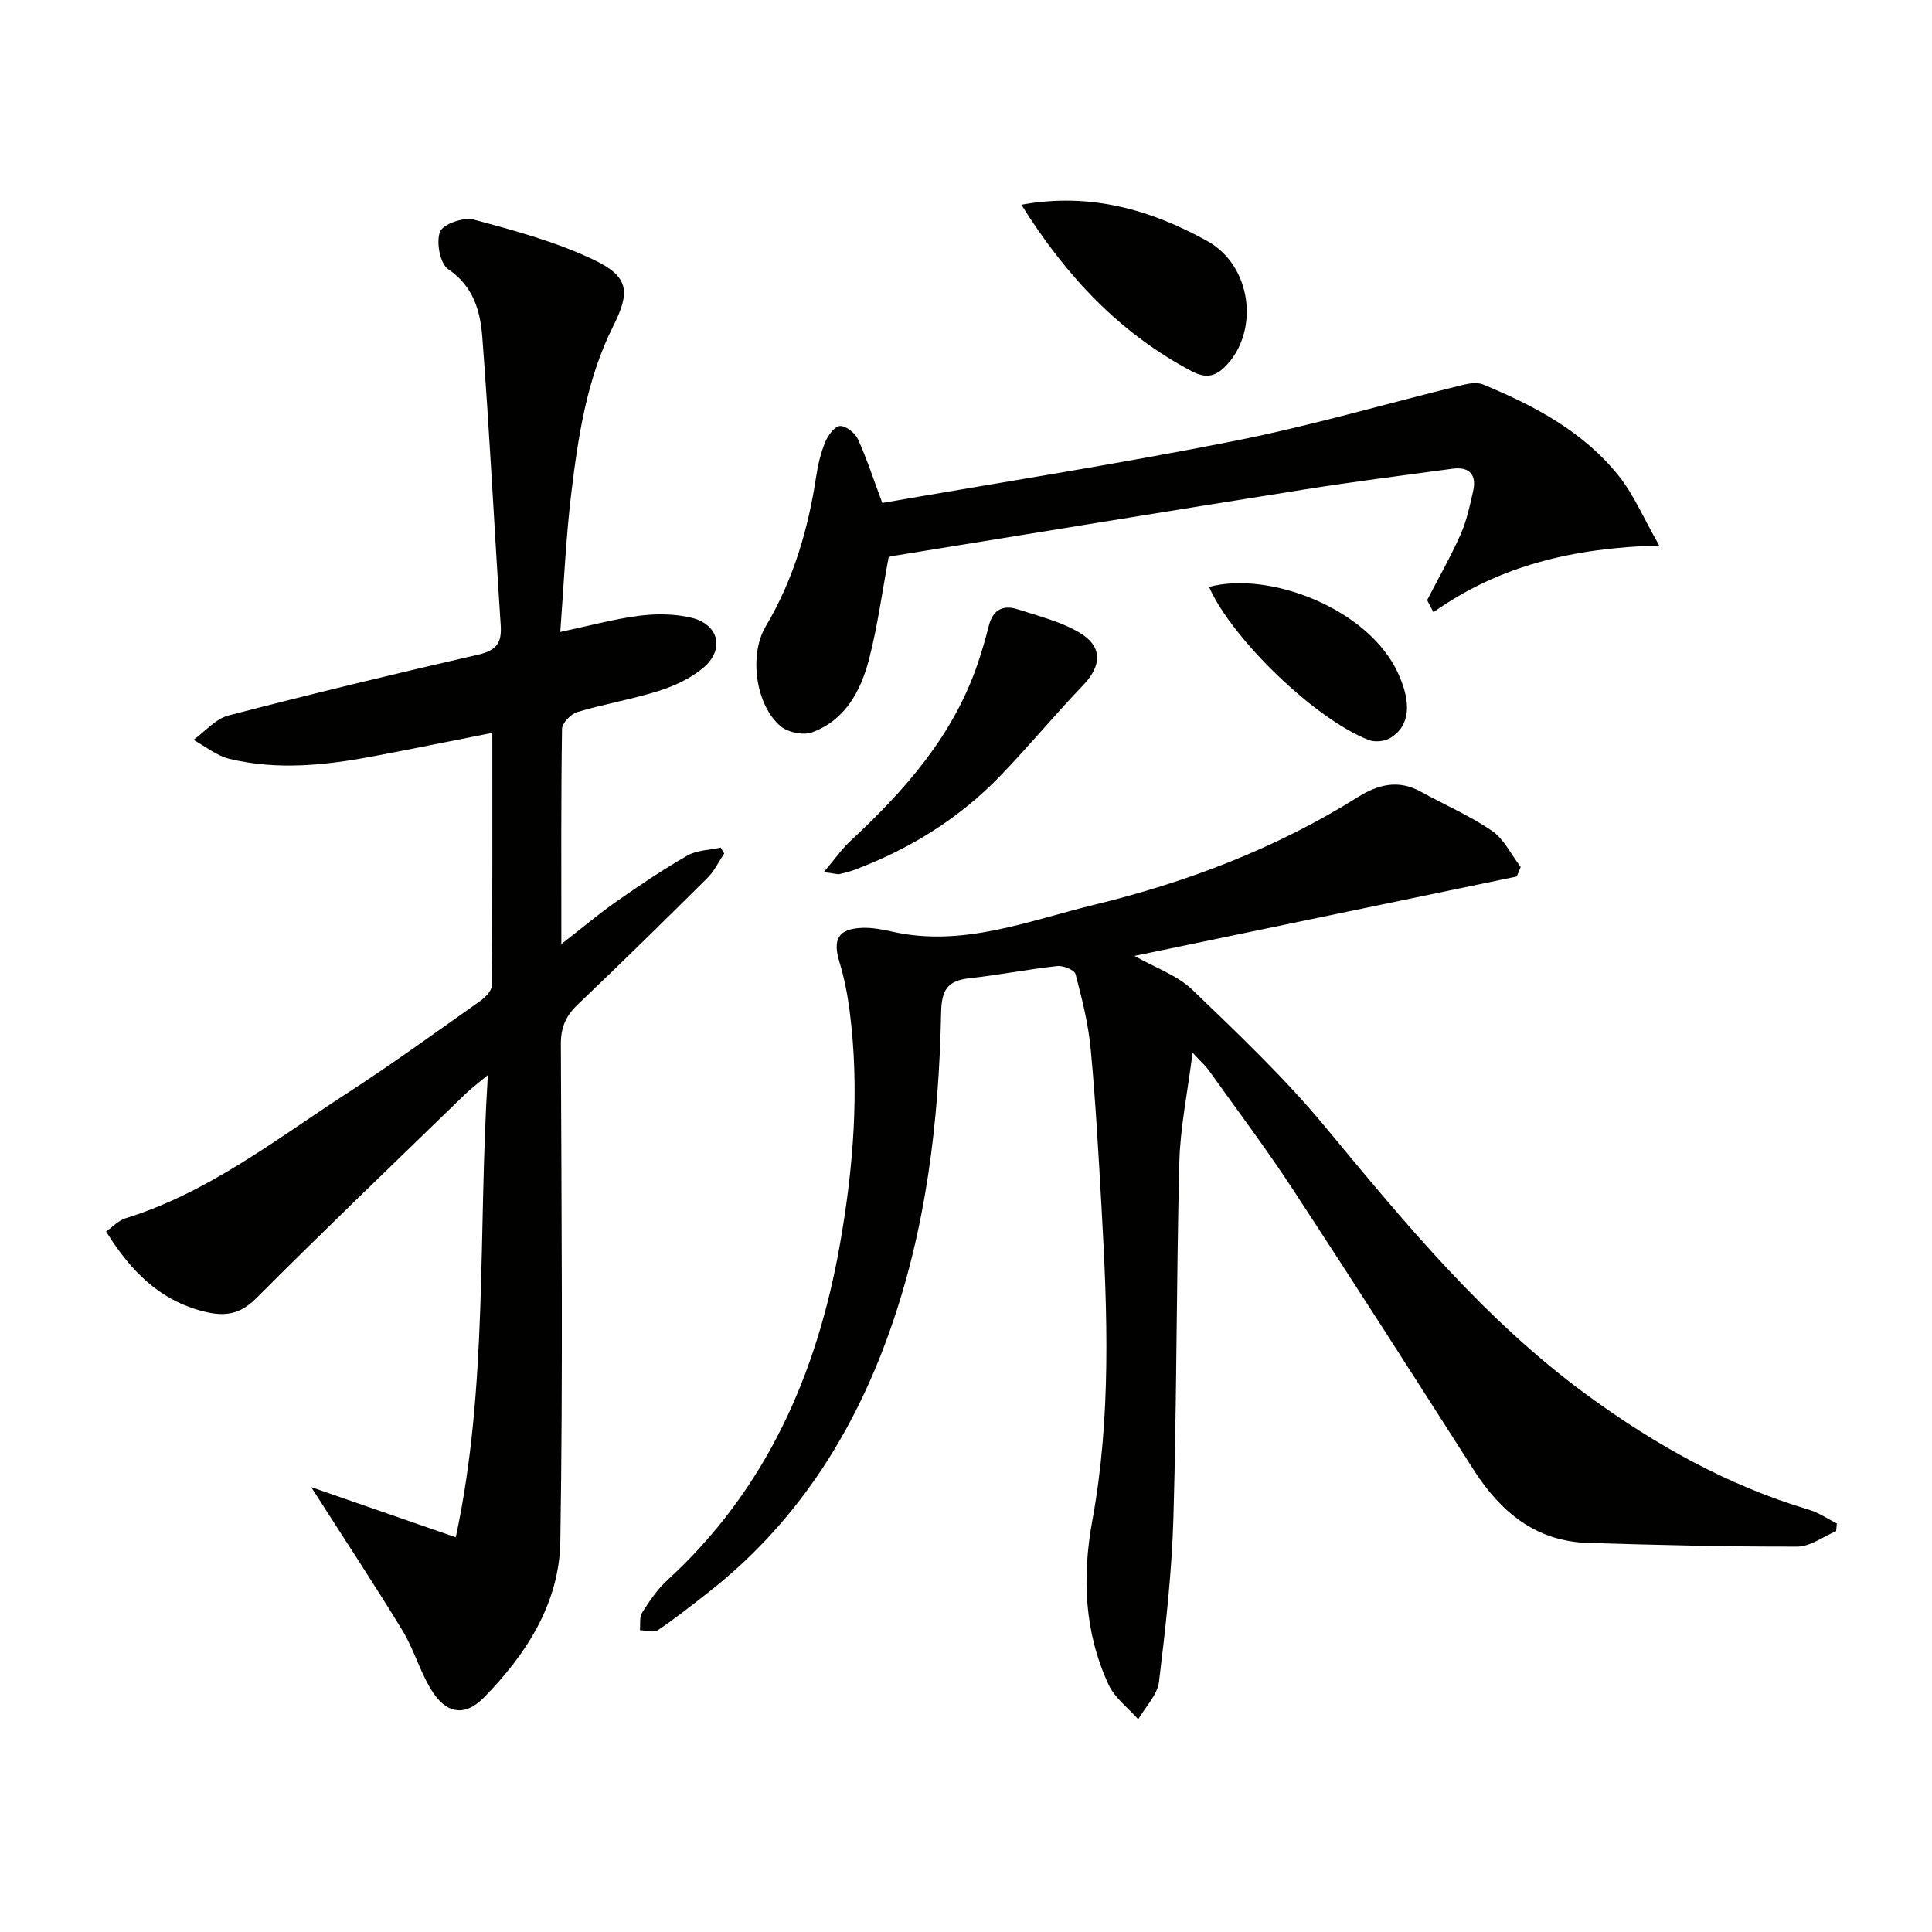 <svg enable-background="new 0 0 400 400" viewBox="0 0 400 400" xmlns="http://www.w3.org/2000/svg"><path d="m314.03 181.47c-26.22 5.44-52.44 10.89-79.15 16.44 4.41 2.5 8.87 4.02 11.95 6.98 9.52 9.15 19.18 18.31 27.58 28.46 16.59 20.04 33.08 40.07 54.29 55.56 14.05 10.26 29.05 18.66 45.82 23.66 2.03.61 3.86 1.88 5.78 2.85-.05.53-.1 1.06-.15 1.59-2.67 1.12-5.34 3.19-8.02 3.2-14.43.04-28.87-.33-43.3-.76-10.84-.32-18.12-6.38-23.72-15.13-12.45-19.47-24.9-38.95-37.57-58.28-5.47-8.34-11.48-16.32-17.28-24.45-.64-.9-1.49-1.64-3.35-3.64-1.06 8.39-2.56 15.51-2.74 22.66-.62 24.46-.52 48.94-1.22 73.4-.32 11.42-1.61 22.83-2.99 34.18-.33 2.72-2.81 5.18-4.3 7.77-2.09-2.37-4.87-4.42-6.14-7.17-5.04-10.89-5.51-22.29-3.35-34.07 3.89-21.27 3.13-42.74 1.92-64.18-.63-11.12-1.23-22.24-2.27-33.32-.49-5.24-1.8-10.43-3.14-15.54-.23-.87-2.55-1.81-3.79-1.67-6.1.67-12.14 1.86-18.24 2.53-4.49.49-5.71 2.46-5.8 7.06-.45 22.5-3.08 44.71-10.68 66.1-7.69 21.65-19.73 40.21-38.04 54.4-3.27 2.53-6.5 5.13-9.94 7.41-.86.57-2.45.04-3.7.01.12-1.22-.14-2.7.45-3.63 1.5-2.37 3.11-4.79 5.16-6.67 20.55-18.81 31.08-42.75 35.81-69.65 2.8-15.95 4.08-32.01 2.01-48.17-.44-3.44-1.11-6.89-2.12-10.21-1.44-4.75-.27-6.89 4.73-7.09 2.12-.08 4.3.37 6.4.83 14.52 3.19 27.93-2.28 41.52-5.58 19.29-4.69 37.74-11.7 54.67-22.31 4.16-2.61 8.39-3.71 13.04-1.13 4.91 2.72 10.14 4.95 14.74 8.11 2.51 1.72 3.99 4.94 5.94 7.48-.28.64-.54 1.31-.81 1.97z" fill="#010100"/><path d="m64.43 307.89c9.86 3.42 19.31 6.7 29.93 10.39 6.74-31.4 4.57-63 6.65-95.71-2.22 1.86-3.58 2.87-4.78 4.04-14.45 14.03-28.99 27.96-43.21 42.21-3.33 3.34-6.5 3.78-10.7 2.74-9.24-2.28-15.25-8.37-20.36-16.59 1.4-.98 2.57-2.29 4-2.73 17.17-5.31 31.12-16.32 45.87-25.88 9.35-6.06 18.39-12.62 27.5-19.05 1.09-.77 2.48-2.15 2.49-3.26.16-17.31.11-34.61.11-52.32-8.41 1.66-16.35 3.28-24.31 4.79-10.02 1.91-20.11 3.02-30.16.58-2.63-.64-4.95-2.58-7.41-3.92 2.41-1.73 4.58-4.35 7.26-5.05 17.18-4.47 34.45-8.64 51.76-12.61 3.7-.85 4.84-2.41 4.6-6.04-1.32-19.88-2.29-39.79-3.81-59.65-.41-5.32-1.78-10.54-7.05-14.08-1.7-1.14-2.54-5.59-1.72-7.76.59-1.57 4.88-3.08 6.96-2.53 8.43 2.26 17 4.58 24.85 8.31 7.27 3.45 7.67 6.57 4.07 13.73-5.48 10.9-7.25 22.74-8.69 34.59-1.14 9.37-1.53 18.84-2.28 28.75 5.81-1.23 11.02-2.67 16.32-3.35 3.54-.46 7.36-.42 10.81.4 5.74 1.37 6.97 6.63 2.43 10.41-2.59 2.16-5.92 3.72-9.17 4.74-5.53 1.75-11.3 2.71-16.86 4.38-1.33.4-3.15 2.27-3.17 3.49-.22 14.46-.14 28.93-.14 44.55 4.31-3.35 7.78-6.28 11.49-8.87 4.76-3.33 9.6-6.59 14.63-9.47 1.96-1.12 4.57-1.12 6.88-1.63.24.41.48.81.72 1.22-1.15 1.71-2.06 3.66-3.5 5.08-8.85 8.8-17.75 17.54-26.79 26.15-2.47 2.35-3.54 4.73-3.53 8.22.13 34.32.44 68.65-.11 102.97-.2 12.76-7.03 23.38-15.82 32.32-4.08 4.15-7.98 3.31-11.03-1.8-2.29-3.83-3.53-8.29-5.85-12.1-5.86-9.6-12.05-18.97-18.88-29.66z" fill="#010100"/><path d="m295.47 124.25c2.33-4.52 4.86-8.94 6.92-13.58 1.26-2.83 1.93-5.96 2.61-9.01.77-3.44-.82-5.09-4.32-4.61-10.19 1.38-20.4 2.67-30.55 4.28-28.52 4.53-57.02 9.2-85.52 13.82-.31.05-.59.26-.64.28-1.33 7.13-2.27 14.2-4.04 21.05-1.71 6.57-4.92 12.61-11.79 15.14-1.82.67-4.99.03-6.51-1.25-5.2-4.36-6.61-14.77-3.1-20.68 5.7-9.6 8.78-20.03 10.44-30.98.37-2.45.95-4.92 1.89-7.2.56-1.37 1.96-3.27 3.05-3.31 1.23-.05 3.12 1.44 3.71 2.72 1.84 4.02 3.2 8.26 5.05 13.21 24.16-4.2 48.56-8.02 72.77-12.81 15.92-3.15 31.56-7.74 47.34-11.61 1.36-.33 3.05-.61 4.26-.11 10.7 4.42 20.89 9.81 28.22 19.07 3 3.8 4.94 8.44 8.26 14.26-17.75.5-33.11 4.14-46.74 13.82-.44-.83-.87-1.67-1.31-2.5z" fill="#010100"/><path d="m170.56 180.55c2.31-2.72 3.76-4.81 5.58-6.5 11.18-10.4 21.14-21.66 26.21-36.44.91-2.66 1.7-5.37 2.39-8.1.83-3.3 2.97-4.34 5.97-3.36 4.37 1.43 9.01 2.55 12.88 4.89 4.8 2.9 4.48 6.85.62 10.87-5.86 6.11-11.27 12.67-17.15 18.76-8.43 8.74-18.54 15.02-29.88 19.32-1.08.41-2.2.72-3.33.97-.44.11-.95-.09-3.29-.41z" fill="#010100"/><path d="m211.46 42.39c14.38-2.63 26.91 1.12 38.44 7.48 9.24 5.1 10.79 18.36 4.19 25.57-2.14 2.34-4.11 3.12-7.31 1.44-14.96-7.89-26.04-19.67-35.32-34.49z" fill="#010100"/><path d="m250.32 121.52c12.38-3.37 33.08 4.48 39.18 17.95 2.75 6.07 2.48 10.79-1.65 13.32-1.16.71-3.17.91-4.43.43-11.11-4.27-28.34-20.92-33.1-31.7z" fill="#010100"/></svg>